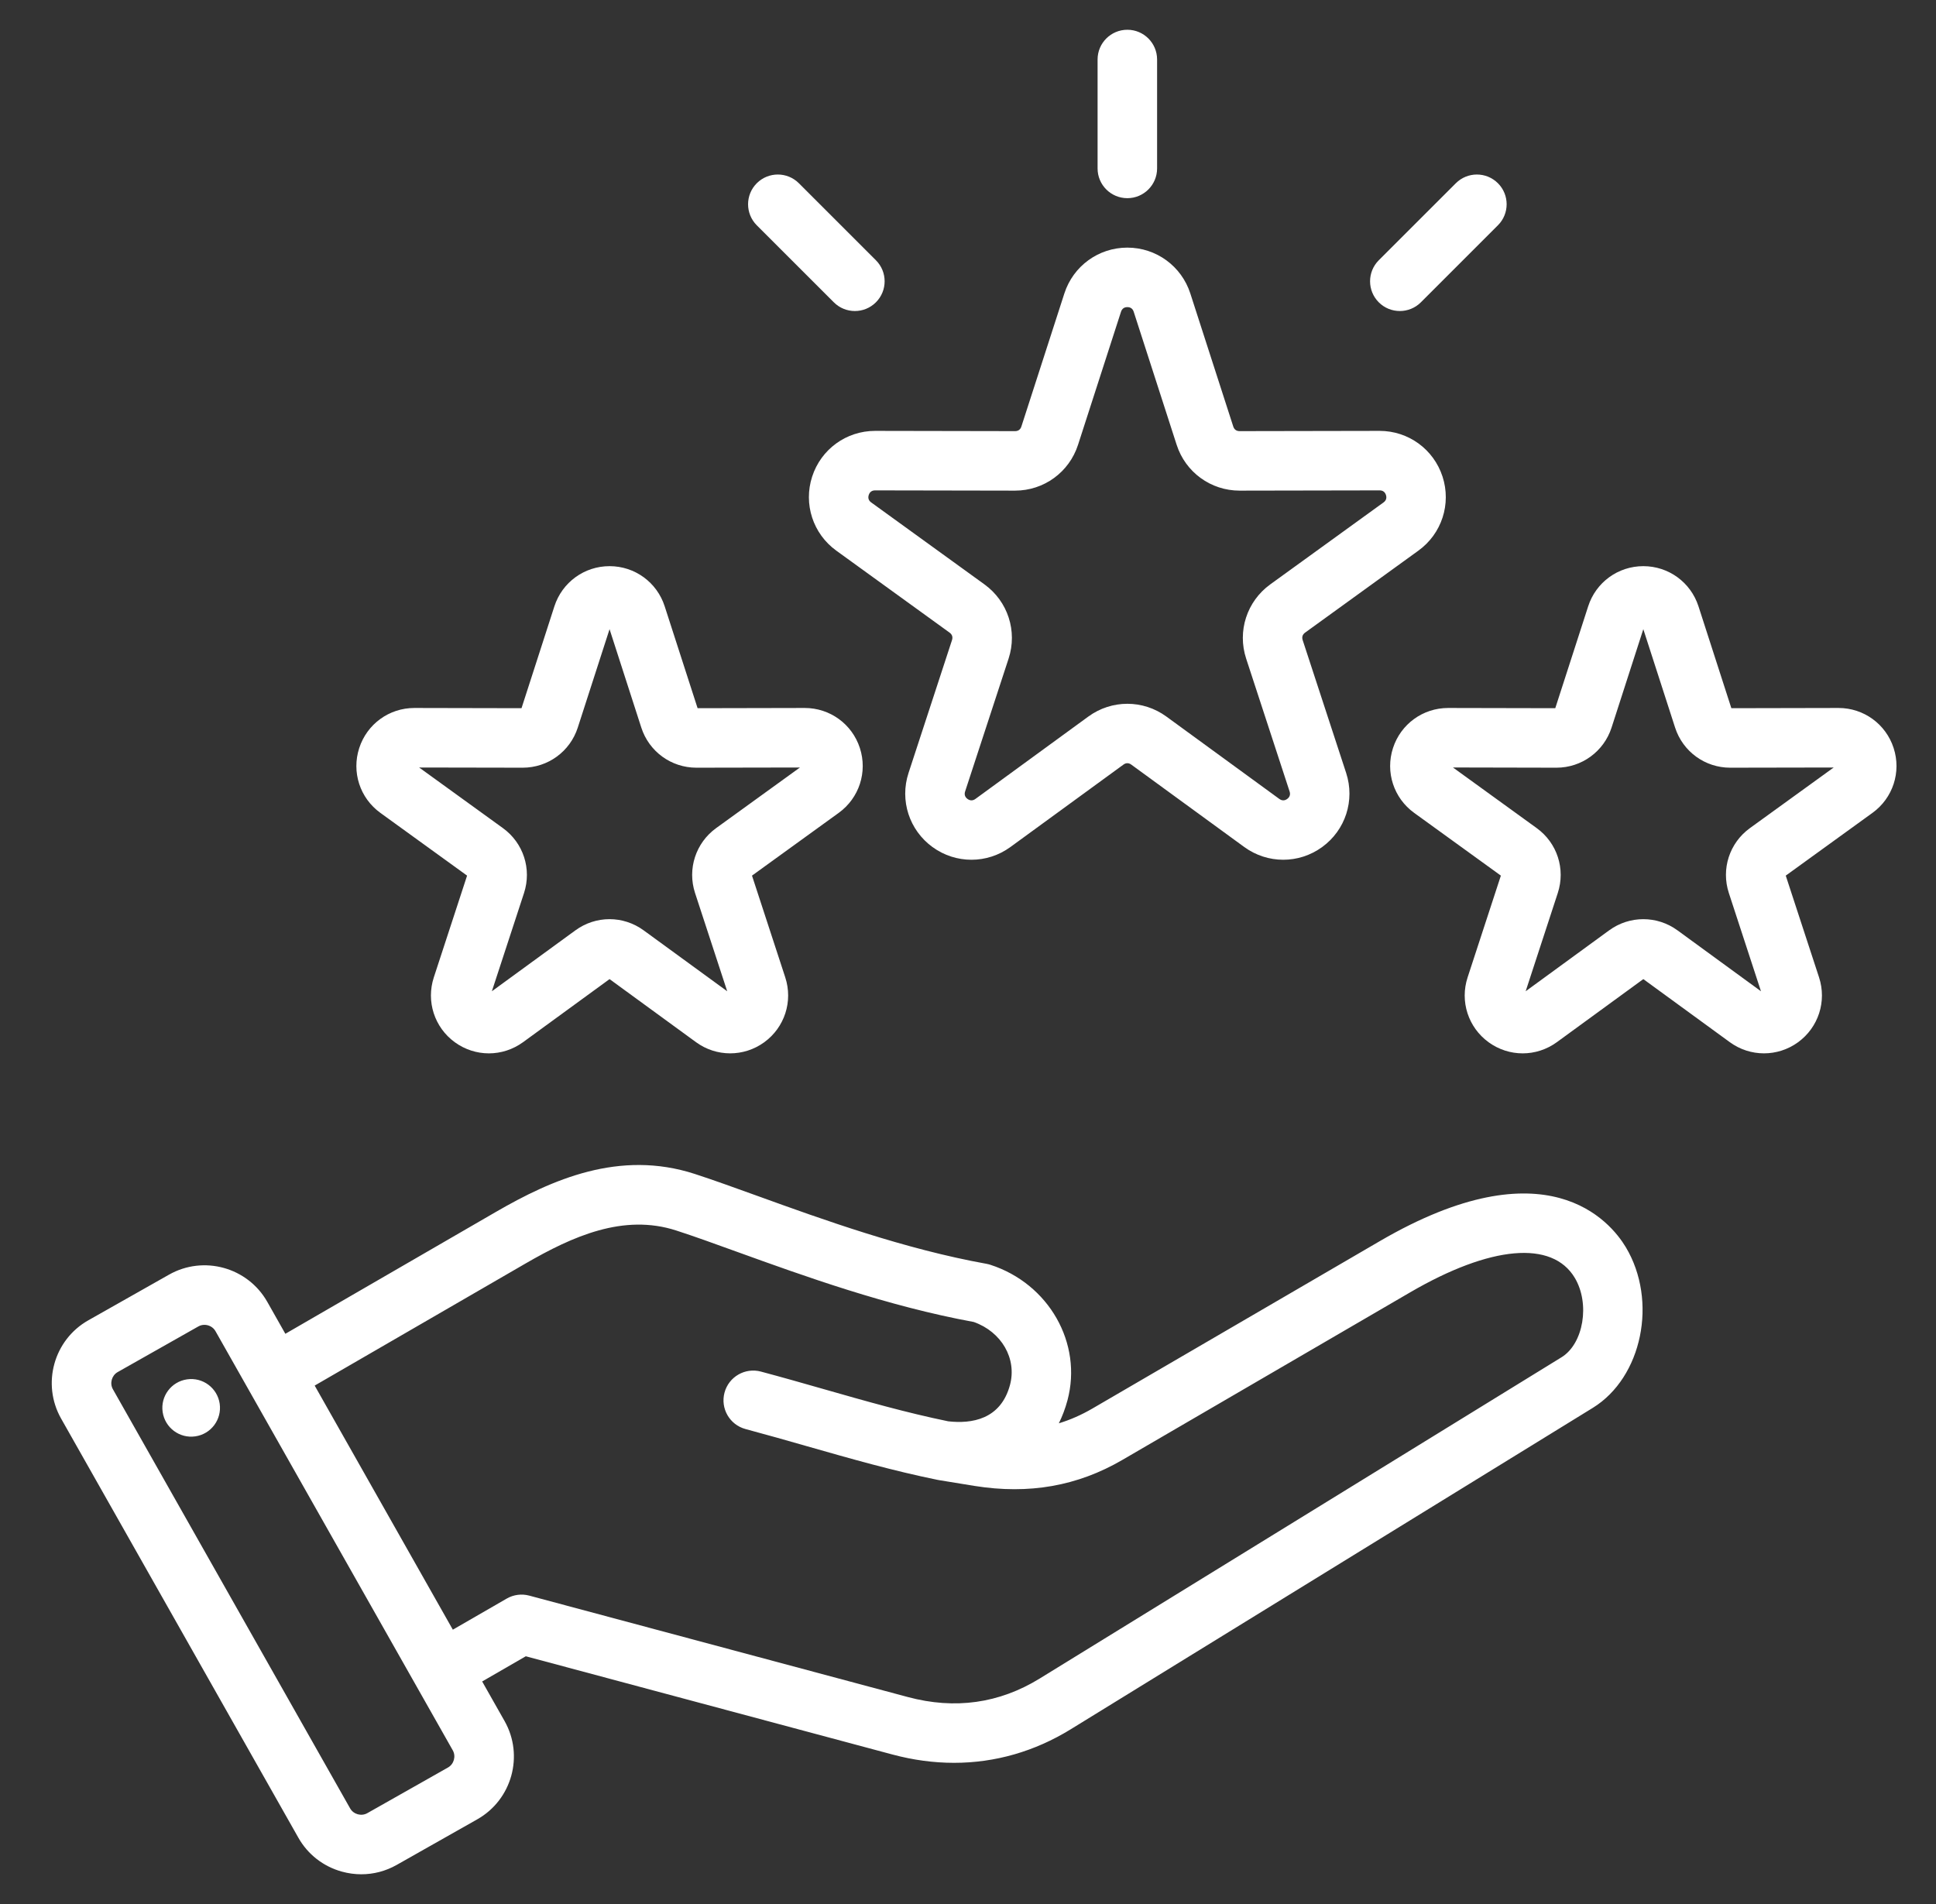 <svg width="61" height="60" viewBox="0 0 61 60" fill="none" xmlns="http://www.w3.org/2000/svg">
<rect x="0" y="0" width="61" height="60" fill="#333333" stroke="none"/>
<path d="M43.484 39.106L34.422 44.385C34.075 44.587 33.724 44.742 33.362 44.852C33.473 44.629 33.564 44.387 33.634 44.128C34.115 42.331 33.049 40.454 31.206 39.857C31.166 39.844 31.125 39.834 31.084 39.826C28.491 39.359 25.926 38.431 23.865 37.686C23.146 37.426 22.467 37.181 21.889 36.993C19.518 36.224 17.389 37.169 15.617 38.195L8.991 42.031L8.422 41.025C7.805 39.935 6.416 39.55 5.326 40.167L2.783 41.606C1.693 42.222 1.308 43.611 1.925 44.702L9.401 57.911C9.699 58.437 10.186 58.817 10.771 58.979C10.974 59.035 11.18 59.063 11.384 59.063C11.771 59.063 12.152 58.964 12.497 58.769L15.04 57.33C16.13 56.712 16.515 55.324 15.898 54.234L15.192 52.987L16.567 52.193L28.12 55.289C28.773 55.464 29.422 55.551 30.06 55.551C31.351 55.551 32.598 55.195 33.738 54.493L50.185 44.366C51.743 43.407 52.239 40.994 51.227 39.303C50.737 38.485 48.729 36.052 43.484 39.106ZM14.116 55.698L11.573 57.137C11.386 57.243 11.139 57.175 11.032 56.987L3.557 43.778C3.451 43.591 3.52 43.344 3.707 43.238L6.25 41.799C6.309 41.765 6.375 41.749 6.441 41.749C6.581 41.749 6.718 41.821 6.79 41.949L14.266 55.157C14.372 55.344 14.303 55.592 14.116 55.698ZM49.202 42.77L32.755 52.897C31.483 53.679 30.087 53.875 28.606 53.478L16.677 50.282C16.437 50.217 16.181 50.251 15.966 50.375L14.268 51.355L9.915 43.663L16.557 39.817C18.042 38.958 19.646 38.237 21.31 38.777C21.86 38.955 22.494 39.184 23.228 39.45C25.337 40.212 27.958 41.16 30.682 41.659C31.557 41.969 32.045 42.813 31.823 43.643C31.53 44.736 30.61 44.872 29.877 44.789C28.55 44.516 27.286 44.155 25.949 43.773C25.312 43.591 24.654 43.403 23.976 43.222C23.476 43.088 22.962 43.385 22.828 43.885C22.694 44.385 22.991 44.899 23.491 45.033C24.153 45.21 24.805 45.396 25.434 45.576C26.82 45.972 28.129 46.346 29.541 46.634C29.547 46.636 29.553 46.636 29.559 46.637C29.566 46.638 29.572 46.64 29.578 46.641L30.706 46.825C32.423 47.099 33.947 46.831 35.365 46.005L44.428 40.727C46.965 39.249 48.906 39.077 49.618 40.267C50.105 41.08 49.895 42.343 49.202 42.77ZM6.922 44.233C6.994 44.73 6.651 45.191 6.155 45.263C5.659 45.336 5.198 44.992 5.125 44.496C5.052 44 5.396 43.539 5.892 43.467C6.388 43.394 6.849 43.737 6.922 44.233ZM27.573 13.578C26.666 13.578 25.87 14.156 25.59 15.018C25.309 15.882 25.615 16.82 26.35 17.352L29.919 19.935C30.001 19.994 30.027 20.076 29.996 20.171L28.626 24.359C28.344 25.222 28.648 26.16 29.383 26.694C29.75 26.96 30.179 27.093 30.608 27.093C31.039 27.093 31.47 26.959 31.837 26.691L35.397 24.095C35.478 24.035 35.564 24.036 35.645 24.095L39.204 26.691C39.938 27.226 40.924 27.227 41.658 26.693C42.393 26.16 42.697 25.221 42.415 24.358L41.045 20.171C41.014 20.076 41.04 19.994 41.122 19.935L44.691 17.352C45.427 16.82 45.732 15.882 45.452 15.019C45.171 14.156 44.375 13.578 43.469 13.578C43.467 13.578 43.466 13.578 43.465 13.578L39.059 13.586C39.059 13.586 39.058 13.586 39.058 13.586C38.958 13.586 38.889 13.536 38.858 13.441L37.505 9.248C37.226 8.384 36.428 7.803 35.52 7.803C34.612 7.803 33.815 8.384 33.536 9.248L32.182 13.441C32.152 13.536 32.082 13.586 31.983 13.586C31.982 13.586 31.982 13.586 31.982 13.586L27.576 13.578C27.575 13.578 27.574 13.578 27.573 13.578ZM31.983 15.461C32.891 15.461 33.688 14.881 33.967 14.017L35.321 9.824C35.352 9.729 35.421 9.678 35.521 9.678C35.621 9.678 35.69 9.728 35.721 9.824L37.074 14.016C37.353 14.881 38.15 15.461 39.059 15.461H39.063L43.469 15.453H43.469C43.569 15.453 43.638 15.503 43.669 15.598C43.7 15.693 43.673 15.775 43.592 15.833L40.023 18.416C39.286 18.95 38.981 19.889 39.264 20.754L40.633 24.941C40.664 25.036 40.638 25.118 40.557 25.177C40.476 25.236 40.39 25.235 40.309 25.176L36.75 22.58C36.015 22.044 35.028 22.044 34.292 22.58L30.733 25.177C30.652 25.236 30.566 25.235 30.485 25.177C30.404 25.118 30.378 25.036 30.409 24.941L31.779 20.754C32.062 19.889 31.756 18.95 31.019 18.416L27.45 15.833C27.369 15.775 27.342 15.693 27.373 15.598C27.404 15.503 27.473 15.453 27.573 15.453H27.574L31.979 15.461H31.983ZM34.583 5.308V1.875C34.583 1.357 35.003 0.938 35.521 0.938C36.038 0.938 36.458 1.357 36.458 1.875V5.308C36.458 5.825 36.038 6.245 35.521 6.245C35.003 6.245 34.583 5.826 34.583 5.308ZM43.443 9.527C43.077 9.161 43.077 8.567 43.443 8.201L45.871 5.774C46.237 5.408 46.831 5.408 47.197 5.774C47.563 6.14 47.563 6.733 47.197 7.099L44.769 9.527C44.586 9.71 44.346 9.801 44.106 9.801C43.866 9.801 43.626 9.71 43.443 9.527ZM23.845 7.1C23.479 6.733 23.479 6.14 23.845 5.774C24.211 5.408 24.805 5.408 25.171 5.774L27.598 8.201C27.965 8.567 27.965 9.161 27.598 9.527C27.415 9.71 27.175 9.801 26.936 9.801C26.696 9.801 26.456 9.71 26.273 9.527L23.845 7.1ZM59.665 23.572C59.42 22.817 58.723 22.31 57.929 22.31C57.928 22.31 57.927 22.31 57.926 22.31L54.552 22.317L53.516 19.106C53.271 18.349 52.573 17.841 51.778 17.841C50.983 17.841 50.285 18.349 50.041 19.106L49.004 22.317L45.631 22.31C45.629 22.31 45.628 22.31 45.627 22.31C44.834 22.31 44.136 22.817 43.891 23.572C43.645 24.328 43.913 25.149 44.557 25.615L47.29 27.593L46.242 30.799C45.994 31.555 46.26 32.376 46.904 32.844C47.225 33.077 47.601 33.194 47.977 33.194C48.354 33.194 48.731 33.076 49.053 32.842L51.778 30.854L54.504 32.842C55.146 33.31 56.01 33.311 56.653 32.844C57.296 32.376 57.562 31.555 57.315 30.799L56.266 27.593L58.999 25.615C59.643 25.149 59.911 24.328 59.665 23.572ZM55.138 26.095C54.492 26.562 54.225 27.384 54.473 28.141L55.485 31.237L52.854 29.317C52.211 28.848 51.346 28.848 50.702 29.317L48.071 31.237L49.083 28.141C49.331 27.384 49.064 26.562 48.418 26.095L45.78 24.185L49.036 24.192H49.04C49.835 24.192 50.533 23.684 50.778 22.927L51.778 19.827L52.779 22.927C53.023 23.684 53.721 24.192 54.516 24.192H54.519L57.776 24.186L55.138 26.095ZM11.984 25.615L14.717 27.593L13.669 30.799C13.422 31.555 13.688 32.376 14.331 32.844C14.652 33.077 15.028 33.194 15.404 33.194C15.781 33.194 16.158 33.076 16.48 32.842L19.206 30.854L21.931 32.842C22.573 33.31 23.437 33.311 24.08 32.844C24.723 32.376 24.989 31.555 24.742 30.799L23.694 27.593L26.427 25.615C27.071 25.149 27.339 24.328 27.093 23.572C26.848 22.817 26.15 22.31 25.357 22.31C25.356 22.31 25.355 22.31 25.353 22.31L21.98 22.317L20.943 19.106C20.699 18.349 20.001 17.841 19.206 17.841C18.411 17.841 17.713 18.35 17.468 19.106L16.432 22.317L13.059 22.31C13.057 22.31 13.056 22.31 13.055 22.31C12.261 22.31 11.564 22.817 11.319 23.572C11.073 24.328 11.34 25.149 11.984 25.615ZM16.464 24.192H16.468C17.263 24.192 17.961 23.684 18.205 22.927L19.206 19.827L20.206 22.927C20.45 23.684 21.148 24.192 21.943 24.192H21.947L25.204 24.186L22.565 26.095C21.92 26.562 21.652 27.384 21.9 28.141L22.913 31.237L20.281 29.318C19.96 29.083 19.582 28.965 19.205 28.965C18.828 28.965 18.451 29.083 18.129 29.318L15.498 31.237L16.511 28.141C16.758 27.384 16.491 26.562 15.845 26.095L13.207 24.186L16.464 24.192Z" fill="white"/>
</svg>
